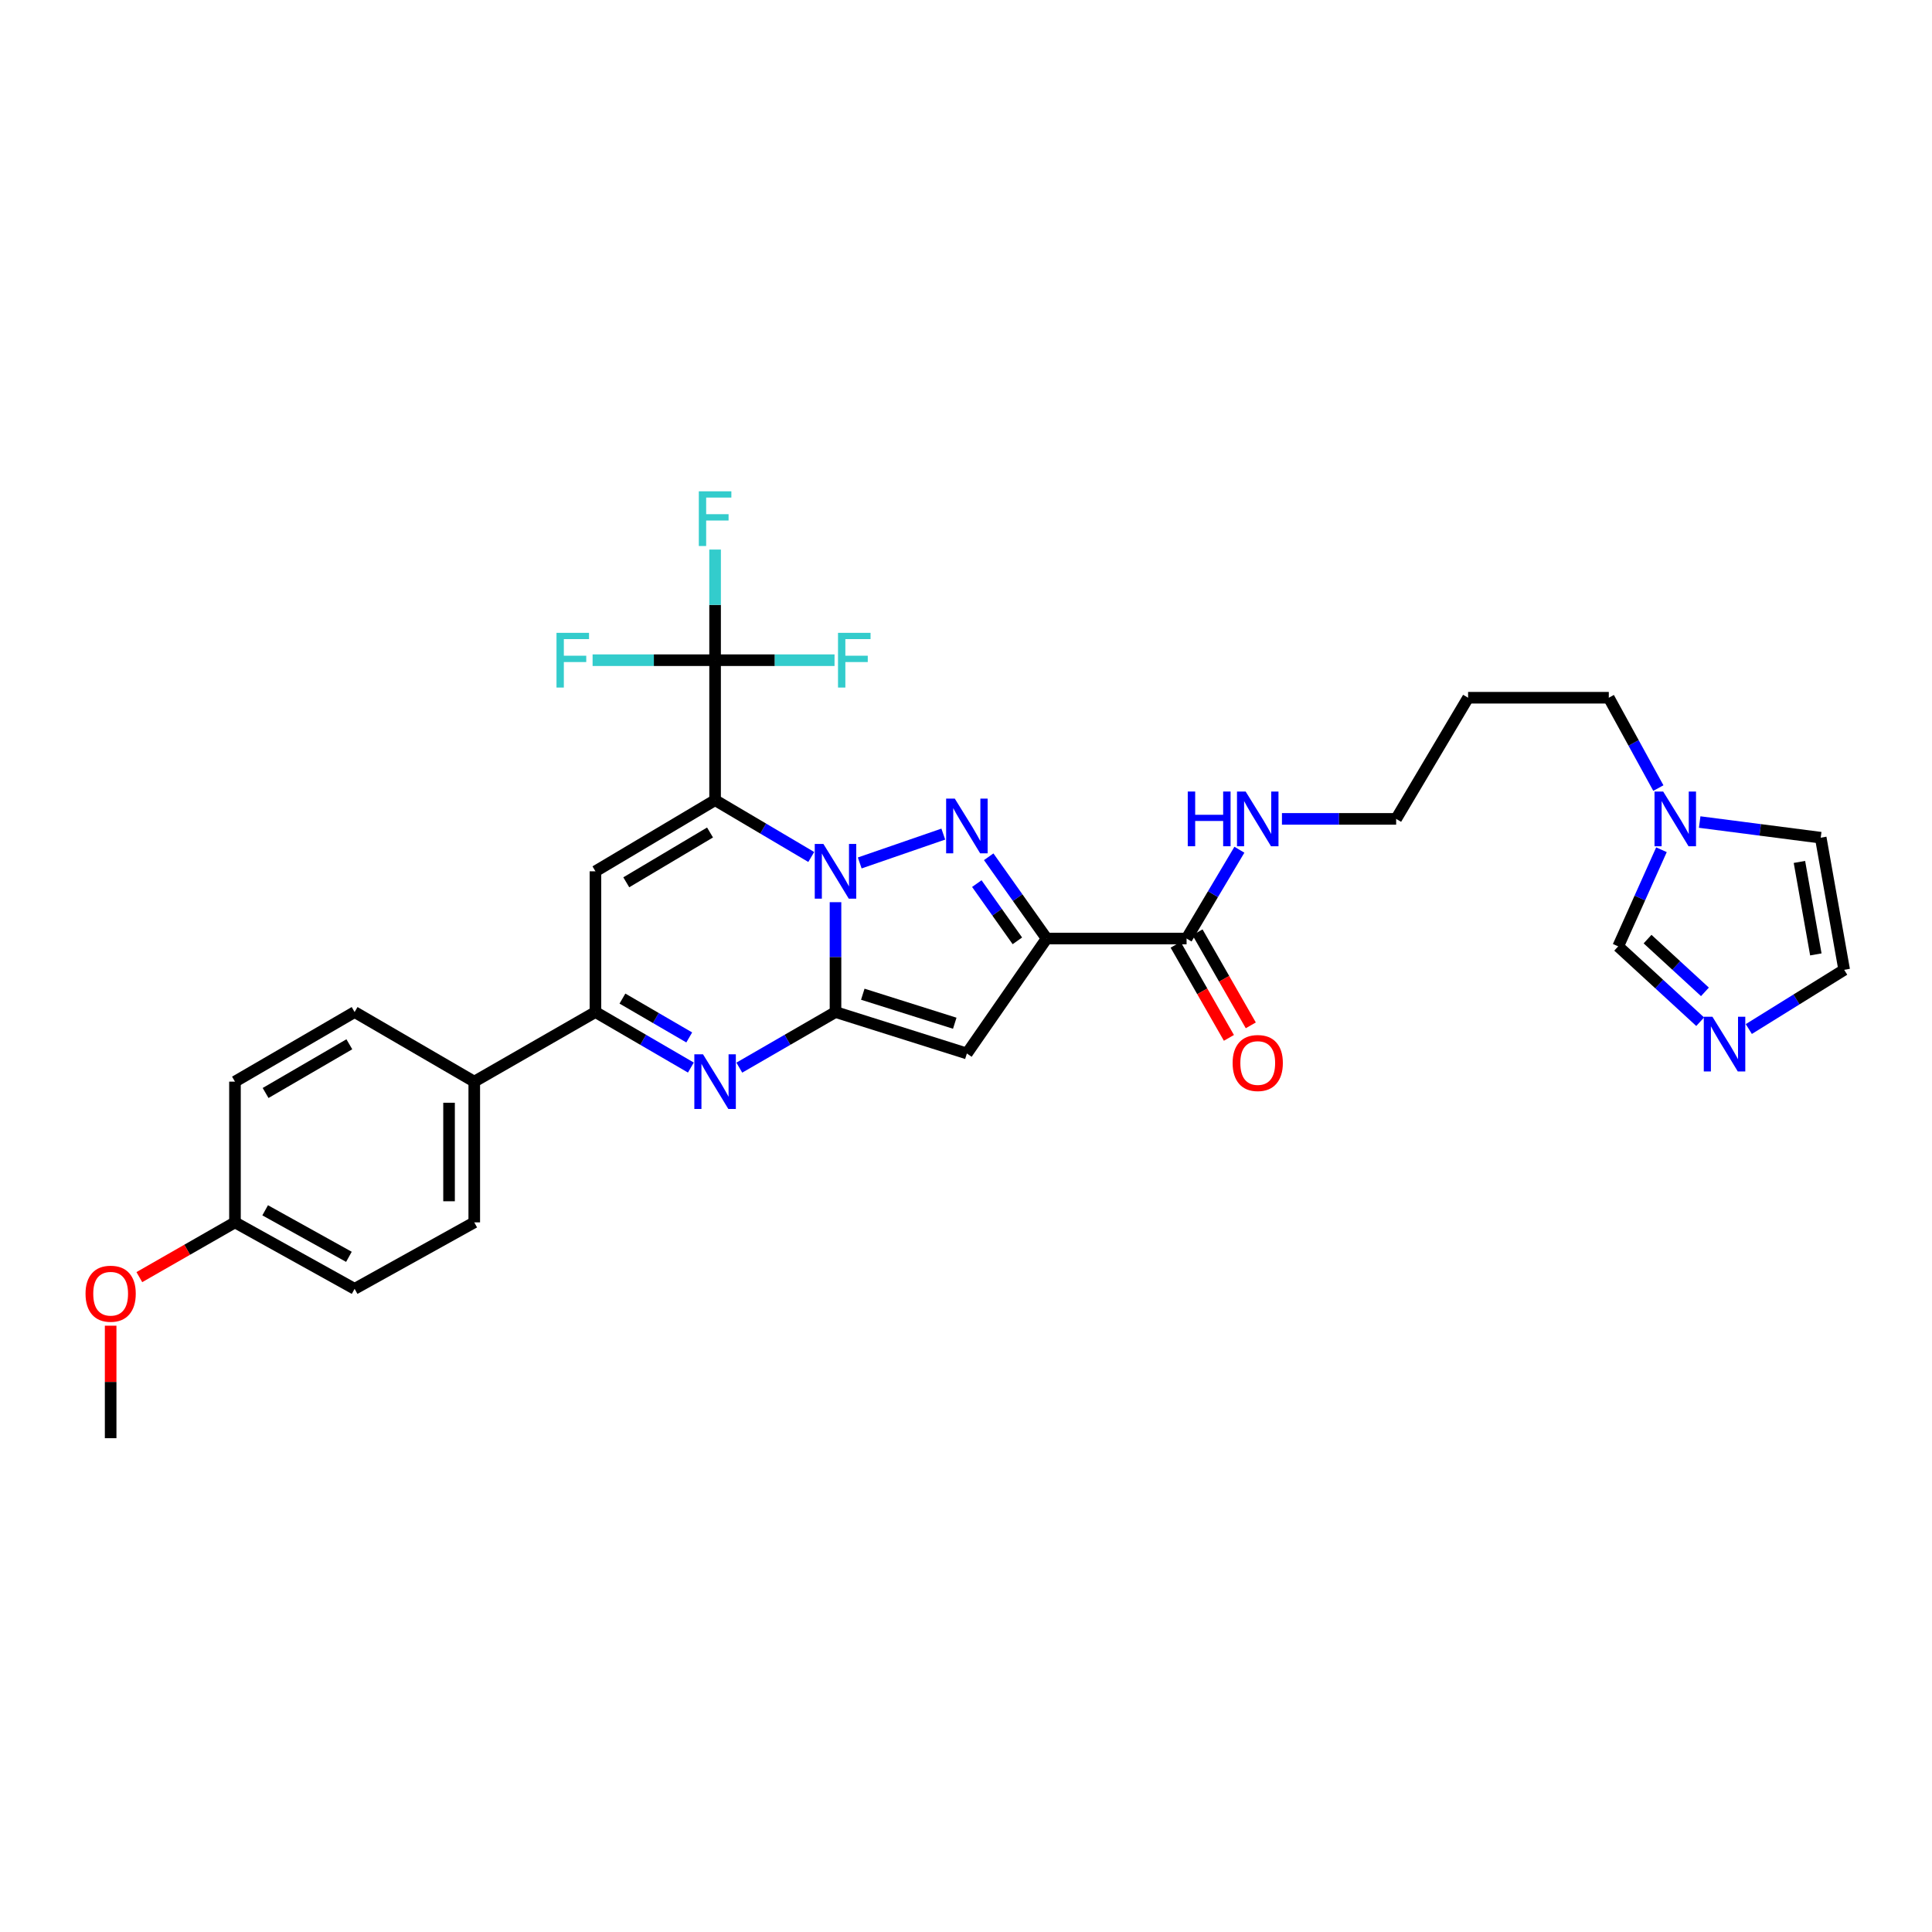 <?xml version='1.0' encoding='iso-8859-1'?>
<svg version='1.1' baseProfile='full'
              xmlns='http://www.w3.org/2000/svg'
                      xmlns:rdkit='http://www.rdkit.org/xml'
                      xmlns:xlink='http://www.w3.org/1999/xlink'
                  xml:space='preserve'
width='1000px' height='1000px' viewBox='0 0 1000 1000'>
<!-- END OF HEADER -->
<rect style='opacity:1.0;fill:#FFFFFF;stroke:none' width='1000' height='1000' x='0' y='0'> </rect>
<path class='bond-0' d='M 419.905,443.572 L 395.016,428.864' style='fill:none;fill-rule:evenodd;stroke:#0000FF;stroke-width:6px;stroke-linecap:butt;stroke-linejoin:miter;stroke-opacity:1' />
<path class='bond-0' d='M 395.016,428.864 L 370.128,414.156' style='fill:none;fill-rule:evenodd;stroke:#000000;stroke-width:6px;stroke-linecap:butt;stroke-linejoin:miter;stroke-opacity:1' />
<path class='bond-1' d='M 432.455,466.969 L 432.455,495.401' style='fill:none;fill-rule:evenodd;stroke:#0000FF;stroke-width:6px;stroke-linecap:butt;stroke-linejoin:miter;stroke-opacity:1' />
<path class='bond-1' d='M 432.455,495.401 L 432.455,523.833' style='fill:none;fill-rule:evenodd;stroke:#000000;stroke-width:6px;stroke-linecap:butt;stroke-linejoin:miter;stroke-opacity:1' />
<path class='bond-2' d='M 444.993,446.66 L 488.25,431.729' style='fill:none;fill-rule:evenodd;stroke:#0000FF;stroke-width:6px;stroke-linecap:butt;stroke-linejoin:miter;stroke-opacity:1' />
<path class='bond-6' d='M 370.128,414.156 L 308.2,450.988' style='fill:none;fill-rule:evenodd;stroke:#000000;stroke-width:6px;stroke-linecap:butt;stroke-linejoin:miter;stroke-opacity:1' />
<path class='bond-6' d='M 367.509,430.895 L 324.159,456.678' style='fill:none;fill-rule:evenodd;stroke:#000000;stroke-width:6px;stroke-linecap:butt;stroke-linejoin:miter;stroke-opacity:1' />
<path class='bond-7' d='M 370.128,414.156 L 370.128,341.717' style='fill:none;fill-rule:evenodd;stroke:#000000;stroke-width:6px;stroke-linecap:butt;stroke-linejoin:miter;stroke-opacity:1' />
<path class='bond-4' d='M 432.455,523.833 L 500.457,545.282' style='fill:none;fill-rule:evenodd;stroke:#000000;stroke-width:6px;stroke-linecap:butt;stroke-linejoin:miter;stroke-opacity:1' />
<path class='bond-4' d='M 446.58,514.606 L 494.182,529.621' style='fill:none;fill-rule:evenodd;stroke:#000000;stroke-width:6px;stroke-linecap:butt;stroke-linejoin:miter;stroke-opacity:1' />
<path class='bond-5' d='M 432.455,523.833 L 407.561,538.219' style='fill:none;fill-rule:evenodd;stroke:#000000;stroke-width:6px;stroke-linecap:butt;stroke-linejoin:miter;stroke-opacity:1' />
<path class='bond-5' d='M 407.561,538.219 L 382.668,552.606' style='fill:none;fill-rule:evenodd;stroke:#0000FF;stroke-width:6px;stroke-linecap:butt;stroke-linejoin:miter;stroke-opacity:1' />
<path class='bond-3' d='M 511.752,443.461 L 526.742,464.622' style='fill:none;fill-rule:evenodd;stroke:#0000FF;stroke-width:6px;stroke-linecap:butt;stroke-linejoin:miter;stroke-opacity:1' />
<path class='bond-3' d='M 526.742,464.622 L 541.732,485.783' style='fill:none;fill-rule:evenodd;stroke:#000000;stroke-width:6px;stroke-linecap:butt;stroke-linejoin:miter;stroke-opacity:1' />
<path class='bond-3' d='M 505.602,457.352 L 516.095,472.164' style='fill:none;fill-rule:evenodd;stroke:#0000FF;stroke-width:6px;stroke-linecap:butt;stroke-linejoin:miter;stroke-opacity:1' />
<path class='bond-3' d='M 516.095,472.164 L 526.588,486.977' style='fill:none;fill-rule:evenodd;stroke:#000000;stroke-width:6px;stroke-linecap:butt;stroke-linejoin:miter;stroke-opacity:1' />
<path class='bond-9' d='M 541.732,485.783 L 614.171,485.783' style='fill:none;fill-rule:evenodd;stroke:#000000;stroke-width:6px;stroke-linecap:butt;stroke-linejoin:miter;stroke-opacity:1' />
<path class='bond-31' d='M 541.732,485.783 L 500.457,545.282' style='fill:none;fill-rule:evenodd;stroke:#000000;stroke-width:6px;stroke-linecap:butt;stroke-linejoin:miter;stroke-opacity:1' />
<path class='bond-8' d='M 357.597,552.564 L 332.899,538.198' style='fill:none;fill-rule:evenodd;stroke:#0000FF;stroke-width:6px;stroke-linecap:butt;stroke-linejoin:miter;stroke-opacity:1' />
<path class='bond-8' d='M 332.899,538.198 L 308.2,523.833' style='fill:none;fill-rule:evenodd;stroke:#000000;stroke-width:6px;stroke-linecap:butt;stroke-linejoin:miter;stroke-opacity:1' />
<path class='bond-8' d='M 356.748,536.975 L 339.459,526.92' style='fill:none;fill-rule:evenodd;stroke:#0000FF;stroke-width:6px;stroke-linecap:butt;stroke-linejoin:miter;stroke-opacity:1' />
<path class='bond-8' d='M 339.459,526.92 L 322.17,516.864' style='fill:none;fill-rule:evenodd;stroke:#000000;stroke-width:6px;stroke-linecap:butt;stroke-linejoin:miter;stroke-opacity:1' />
<path class='bond-32' d='M 308.2,450.988 L 308.2,523.833' style='fill:none;fill-rule:evenodd;stroke:#000000;stroke-width:6px;stroke-linecap:butt;stroke-linejoin:miter;stroke-opacity:1' />
<path class='bond-17' d='M 370.128,341.717 L 401.041,341.717' style='fill:none;fill-rule:evenodd;stroke:#000000;stroke-width:6px;stroke-linecap:butt;stroke-linejoin:miter;stroke-opacity:1' />
<path class='bond-17' d='M 401.041,341.717 L 431.954,341.717' style='fill:none;fill-rule:evenodd;stroke:#33CCCC;stroke-width:6px;stroke-linecap:butt;stroke-linejoin:miter;stroke-opacity:1' />
<path class='bond-18' d='M 370.128,341.717 L 338.427,341.717' style='fill:none;fill-rule:evenodd;stroke:#000000;stroke-width:6px;stroke-linecap:butt;stroke-linejoin:miter;stroke-opacity:1' />
<path class='bond-18' d='M 338.427,341.717 L 306.726,341.717' style='fill:none;fill-rule:evenodd;stroke:#33CCCC;stroke-width:6px;stroke-linecap:butt;stroke-linejoin:miter;stroke-opacity:1' />
<path class='bond-19' d='M 370.128,341.717 L 370.128,313.084' style='fill:none;fill-rule:evenodd;stroke:#000000;stroke-width:6px;stroke-linecap:butt;stroke-linejoin:miter;stroke-opacity:1' />
<path class='bond-19' d='M 370.128,313.084 L 370.128,284.451' style='fill:none;fill-rule:evenodd;stroke:#33CCCC;stroke-width:6px;stroke-linecap:butt;stroke-linejoin:miter;stroke-opacity:1' />
<path class='bond-13' d='M 308.2,523.833 L 245.475,559.853' style='fill:none;fill-rule:evenodd;stroke:#000000;stroke-width:6px;stroke-linecap:butt;stroke-linejoin:miter;stroke-opacity:1' />
<path class='bond-16' d='M 608.509,489.024 L 622.296,513.112' style='fill:none;fill-rule:evenodd;stroke:#000000;stroke-width:6px;stroke-linecap:butt;stroke-linejoin:miter;stroke-opacity:1' />
<path class='bond-16' d='M 622.296,513.112 L 636.083,537.199' style='fill:none;fill-rule:evenodd;stroke:#FF0000;stroke-width:6px;stroke-linecap:butt;stroke-linejoin:miter;stroke-opacity:1' />
<path class='bond-16' d='M 619.833,482.542 L 633.621,506.63' style='fill:none;fill-rule:evenodd;stroke:#000000;stroke-width:6px;stroke-linecap:butt;stroke-linejoin:miter;stroke-opacity:1' />
<path class='bond-16' d='M 633.621,506.63 L 647.408,530.717' style='fill:none;fill-rule:evenodd;stroke:#FF0000;stroke-width:6px;stroke-linecap:butt;stroke-linejoin:miter;stroke-opacity:1' />
<path class='bond-20' d='M 614.171,485.783 L 627.841,462.8' style='fill:none;fill-rule:evenodd;stroke:#000000;stroke-width:6px;stroke-linecap:butt;stroke-linejoin:miter;stroke-opacity:1' />
<path class='bond-20' d='M 627.841,462.8 L 641.51,439.817' style='fill:none;fill-rule:evenodd;stroke:#0000FF;stroke-width:6px;stroke-linecap:butt;stroke-linejoin:miter;stroke-opacity:1' />
<path class='bond-10' d='M 880.009,528.842 L 858.793,509.338' style='fill:none;fill-rule:evenodd;stroke:#0000FF;stroke-width:6px;stroke-linecap:butt;stroke-linejoin:miter;stroke-opacity:1' />
<path class='bond-10' d='M 858.793,509.338 L 837.576,489.835' style='fill:none;fill-rule:evenodd;stroke:#000000;stroke-width:6px;stroke-linecap:butt;stroke-linejoin:miter;stroke-opacity:1' />
<path class='bond-10' d='M 882.474,513.385 L 867.623,499.732' style='fill:none;fill-rule:evenodd;stroke:#0000FF;stroke-width:6px;stroke-linecap:butt;stroke-linejoin:miter;stroke-opacity:1' />
<path class='bond-10' d='M 867.623,499.732 L 852.772,486.08' style='fill:none;fill-rule:evenodd;stroke:#000000;stroke-width:6px;stroke-linecap:butt;stroke-linejoin:miter;stroke-opacity:1' />
<path class='bond-34' d='M 905.18,532.632 L 929.863,517.305' style='fill:none;fill-rule:evenodd;stroke:#0000FF;stroke-width:6px;stroke-linecap:butt;stroke-linejoin:miter;stroke-opacity:1' />
<path class='bond-34' d='M 929.863,517.305 L 954.545,501.977' style='fill:none;fill-rule:evenodd;stroke:#000000;stroke-width:6px;stroke-linecap:butt;stroke-linejoin:miter;stroke-opacity:1' />
<path class='bond-11' d='M 858.367,407.907 L 845.54,384.526' style='fill:none;fill-rule:evenodd;stroke:#0000FF;stroke-width:6px;stroke-linecap:butt;stroke-linejoin:miter;stroke-opacity:1' />
<path class='bond-11' d='M 845.54,384.526 L 832.712,361.145' style='fill:none;fill-rule:evenodd;stroke:#000000;stroke-width:6px;stroke-linecap:butt;stroke-linejoin:miter;stroke-opacity:1' />
<path class='bond-12' d='M 859.967,439.823 L 848.772,464.829' style='fill:none;fill-rule:evenodd;stroke:#0000FF;stroke-width:6px;stroke-linecap:butt;stroke-linejoin:miter;stroke-opacity:1' />
<path class='bond-12' d='M 848.772,464.829 L 837.576,489.835' style='fill:none;fill-rule:evenodd;stroke:#000000;stroke-width:6px;stroke-linecap:butt;stroke-linejoin:miter;stroke-opacity:1' />
<path class='bond-15' d='M 879.754,425.489 L 911.079,429.54' style='fill:none;fill-rule:evenodd;stroke:#0000FF;stroke-width:6px;stroke-linecap:butt;stroke-linejoin:miter;stroke-opacity:1' />
<path class='bond-15' d='M 911.079,429.54 L 942.403,433.591' style='fill:none;fill-rule:evenodd;stroke:#000000;stroke-width:6px;stroke-linecap:butt;stroke-linejoin:miter;stroke-opacity:1' />
<path class='bond-21' d='M 245.475,559.853 L 245.475,632.697' style='fill:none;fill-rule:evenodd;stroke:#000000;stroke-width:6px;stroke-linecap:butt;stroke-linejoin:miter;stroke-opacity:1' />
<path class='bond-21' d='M 232.427,570.779 L 232.427,621.771' style='fill:none;fill-rule:evenodd;stroke:#000000;stroke-width:6px;stroke-linecap:butt;stroke-linejoin:miter;stroke-opacity:1' />
<path class='bond-22' d='M 245.475,559.853 L 183.547,523.833' style='fill:none;fill-rule:evenodd;stroke:#000000;stroke-width:6px;stroke-linecap:butt;stroke-linejoin:miter;stroke-opacity:1' />
<path class='bond-14' d='M 954.545,501.977 L 942.403,433.591' style='fill:none;fill-rule:evenodd;stroke:#000000;stroke-width:6px;stroke-linecap:butt;stroke-linejoin:miter;stroke-opacity:1' />
<path class='bond-14' d='M 939.877,494 L 931.378,446.13' style='fill:none;fill-rule:evenodd;stroke:#000000;stroke-width:6px;stroke-linecap:butt;stroke-linejoin:miter;stroke-opacity:1' />
<path class='bond-29' d='M 663.534,423.855 L 693.089,423.855' style='fill:none;fill-rule:evenodd;stroke:#0000FF;stroke-width:6px;stroke-linecap:butt;stroke-linejoin:miter;stroke-opacity:1' />
<path class='bond-29' d='M 693.089,423.855 L 722.644,423.855' style='fill:none;fill-rule:evenodd;stroke:#000000;stroke-width:6px;stroke-linecap:butt;stroke-linejoin:miter;stroke-opacity:1' />
<path class='bond-24' d='M 245.475,632.697 L 183.547,667.101' style='fill:none;fill-rule:evenodd;stroke:#000000;stroke-width:6px;stroke-linecap:butt;stroke-linejoin:miter;stroke-opacity:1' />
<path class='bond-25' d='M 183.547,523.833 L 121.62,559.853' style='fill:none;fill-rule:evenodd;stroke:#000000;stroke-width:6px;stroke-linecap:butt;stroke-linejoin:miter;stroke-opacity:1' />
<path class='bond-25' d='M 180.819,540.515 L 137.469,565.729' style='fill:none;fill-rule:evenodd;stroke:#000000;stroke-width:6px;stroke-linecap:butt;stroke-linejoin:miter;stroke-opacity:1' />
<path class='bond-23' d='M 121.62,632.697 L 121.62,559.853' style='fill:none;fill-rule:evenodd;stroke:#000000;stroke-width:6px;stroke-linecap:butt;stroke-linejoin:miter;stroke-opacity:1' />
<path class='bond-28' d='M 121.62,632.697 L 96.872,646.868' style='fill:none;fill-rule:evenodd;stroke:#000000;stroke-width:6px;stroke-linecap:butt;stroke-linejoin:miter;stroke-opacity:1' />
<path class='bond-28' d='M 96.872,646.868 L 72.124,661.039' style='fill:none;fill-rule:evenodd;stroke:#FF0000;stroke-width:6px;stroke-linecap:butt;stroke-linejoin:miter;stroke-opacity:1' />
<path class='bond-33' d='M 121.62,632.697 L 183.547,667.101' style='fill:none;fill-rule:evenodd;stroke:#000000;stroke-width:6px;stroke-linecap:butt;stroke-linejoin:miter;stroke-opacity:1' />
<path class='bond-33' d='M 137.245,626.452 L 180.595,650.534' style='fill:none;fill-rule:evenodd;stroke:#000000;stroke-width:6px;stroke-linecap:butt;stroke-linejoin:miter;stroke-opacity:1' />
<path class='bond-26' d='M 832.712,361.145 L 759.882,361.145' style='fill:none;fill-rule:evenodd;stroke:#000000;stroke-width:6px;stroke-linecap:butt;stroke-linejoin:miter;stroke-opacity:1' />
<path class='bond-27' d='M 759.882,361.145 L 722.644,423.855' style='fill:none;fill-rule:evenodd;stroke:#000000;stroke-width:6px;stroke-linecap:butt;stroke-linejoin:miter;stroke-opacity:1' />
<path class='bond-30' d='M 57.271,686.176 L 57.271,715.293' style='fill:none;fill-rule:evenodd;stroke:#FF0000;stroke-width:6px;stroke-linecap:butt;stroke-linejoin:miter;stroke-opacity:1' />
<path class='bond-30' d='M 57.271,715.293 L 57.271,744.411' style='fill:none;fill-rule:evenodd;stroke:#000000;stroke-width:6px;stroke-linecap:butt;stroke-linejoin:miter;stroke-opacity:1' />
<path  class='atom-0' d='M 426.195 436.828
L 435.475 451.828
Q 436.395 453.308, 437.875 455.988
Q 439.355 458.668, 439.435 458.828
L 439.435 436.828
L 443.195 436.828
L 443.195 465.148
L 439.315 465.148
L 429.355 448.748
Q 428.195 446.828, 426.955 444.628
Q 425.755 442.428, 425.395 441.748
L 425.395 465.148
L 421.715 465.148
L 421.715 436.828
L 426.195 436.828
' fill='#0000FF'/>
<path  class='atom-3' d='M 494.197 413.356
L 503.477 428.356
Q 504.397 429.836, 505.877 432.516
Q 507.357 435.196, 507.437 435.356
L 507.437 413.356
L 511.197 413.356
L 511.197 441.676
L 507.317 441.676
L 497.357 425.276
Q 496.197 423.356, 494.957 421.156
Q 493.757 418.956, 493.397 418.276
L 493.397 441.676
L 489.717 441.676
L 489.717 413.356
L 494.197 413.356
' fill='#0000FF'/>
<path  class='atom-6' d='M 363.868 545.693
L 373.148 560.693
Q 374.068 562.173, 375.548 564.853
Q 377.028 567.533, 377.108 567.693
L 377.108 545.693
L 380.868 545.693
L 380.868 574.013
L 376.988 574.013
L 367.028 557.613
Q 365.868 555.693, 364.628 553.493
Q 363.428 551.293, 363.068 550.613
L 363.068 574.013
L 359.388 574.013
L 359.388 545.693
L 363.868 545.693
' fill='#0000FF'/>
<path  class='atom-11' d='M 886.358 526.273
L 895.638 541.273
Q 896.558 542.753, 898.038 545.433
Q 899.518 548.113, 899.598 548.273
L 899.598 526.273
L 903.358 526.273
L 903.358 554.593
L 899.478 554.593
L 889.518 538.193
Q 888.358 536.273, 887.118 534.073
Q 885.918 531.873, 885.558 531.193
L 885.558 554.593
L 881.878 554.593
L 881.878 526.273
L 886.358 526.273
' fill='#0000FF'/>
<path  class='atom-12' d='M 860.856 409.695
L 870.136 424.695
Q 871.056 426.175, 872.536 428.855
Q 874.016 431.535, 874.096 431.695
L 874.096 409.695
L 877.856 409.695
L 877.856 438.015
L 873.976 438.015
L 864.016 421.615
Q 862.856 419.695, 861.616 417.495
Q 860.416 415.295, 860.056 414.615
L 860.056 438.015
L 856.376 438.015
L 856.376 409.695
L 860.856 409.695
' fill='#0000FF'/>
<path  class='atom-17' d='M 638.003 550.212
Q 638.003 543.412, 641.363 539.612
Q 644.723 535.812, 651.003 535.812
Q 657.283 535.812, 660.643 539.612
Q 664.003 543.412, 664.003 550.212
Q 664.003 557.092, 660.603 561.012
Q 657.203 564.892, 651.003 564.892
Q 644.763 564.892, 641.363 561.012
Q 638.003 557.132, 638.003 550.212
M 651.003 561.692
Q 655.323 561.692, 657.643 558.812
Q 660.003 555.892, 660.003 550.212
Q 660.003 544.652, 657.643 541.852
Q 655.323 539.012, 651.003 539.012
Q 646.683 539.012, 644.323 541.812
Q 642.003 544.612, 642.003 550.212
Q 642.003 555.932, 644.323 558.812
Q 646.683 561.692, 651.003 561.692
' fill='#FF0000'/>
<path  class='atom-18' d='M 433.755 327.557
L 450.595 327.557
L 450.595 330.797
L 437.555 330.797
L 437.555 339.397
L 449.155 339.397
L 449.155 342.677
L 437.555 342.677
L 437.555 355.877
L 433.755 355.877
L 433.755 327.557
' fill='#33CCCC'/>
<path  class='atom-19' d='M 288.044 327.557
L 304.884 327.557
L 304.884 330.797
L 291.844 330.797
L 291.844 339.397
L 303.444 339.397
L 303.444 342.677
L 291.844 342.677
L 291.844 355.877
L 288.044 355.877
L 288.044 327.557
' fill='#33CCCC'/>
<path  class='atom-20' d='M 361.708 254.3
L 378.548 254.3
L 378.548 257.54
L 365.508 257.54
L 365.508 266.14
L 377.108 266.14
L 377.108 269.42
L 365.508 269.42
L 365.508 282.62
L 361.708 282.62
L 361.708 254.3
' fill='#33CCCC'/>
<path  class='atom-21' d='M 614.783 409.695
L 618.623 409.695
L 618.623 421.735
L 633.103 421.735
L 633.103 409.695
L 636.943 409.695
L 636.943 438.015
L 633.103 438.015
L 633.103 424.935
L 618.623 424.935
L 618.623 438.015
L 614.783 438.015
L 614.783 409.695
' fill='#0000FF'/>
<path  class='atom-21' d='M 644.743 409.695
L 654.023 424.695
Q 654.943 426.175, 656.423 428.855
Q 657.903 431.535, 657.983 431.695
L 657.983 409.695
L 661.743 409.695
L 661.743 438.015
L 657.863 438.015
L 647.903 421.615
Q 646.743 419.695, 645.503 417.495
Q 644.303 415.295, 643.943 414.615
L 643.943 438.015
L 640.263 438.015
L 640.263 409.695
L 644.743 409.695
' fill='#0000FF'/>
<path  class='atom-29' d='M 44.271 669.624
Q 44.271 662.824, 47.631 659.024
Q 50.991 655.224, 57.271 655.224
Q 63.551 655.224, 66.911 659.024
Q 70.271 662.824, 70.271 669.624
Q 70.271 676.504, 66.871 680.424
Q 63.471 684.304, 57.271 684.304
Q 51.031 684.304, 47.631 680.424
Q 44.271 676.544, 44.271 669.624
M 57.271 681.104
Q 61.591 681.104, 63.911 678.224
Q 66.271 675.304, 66.271 669.624
Q 66.271 664.064, 63.911 661.264
Q 61.591 658.424, 57.271 658.424
Q 52.951 658.424, 50.591 661.224
Q 48.271 664.024, 48.271 669.624
Q 48.271 675.344, 50.591 678.224
Q 52.951 681.104, 57.271 681.104
' fill='#FF0000'/>
</svg>
